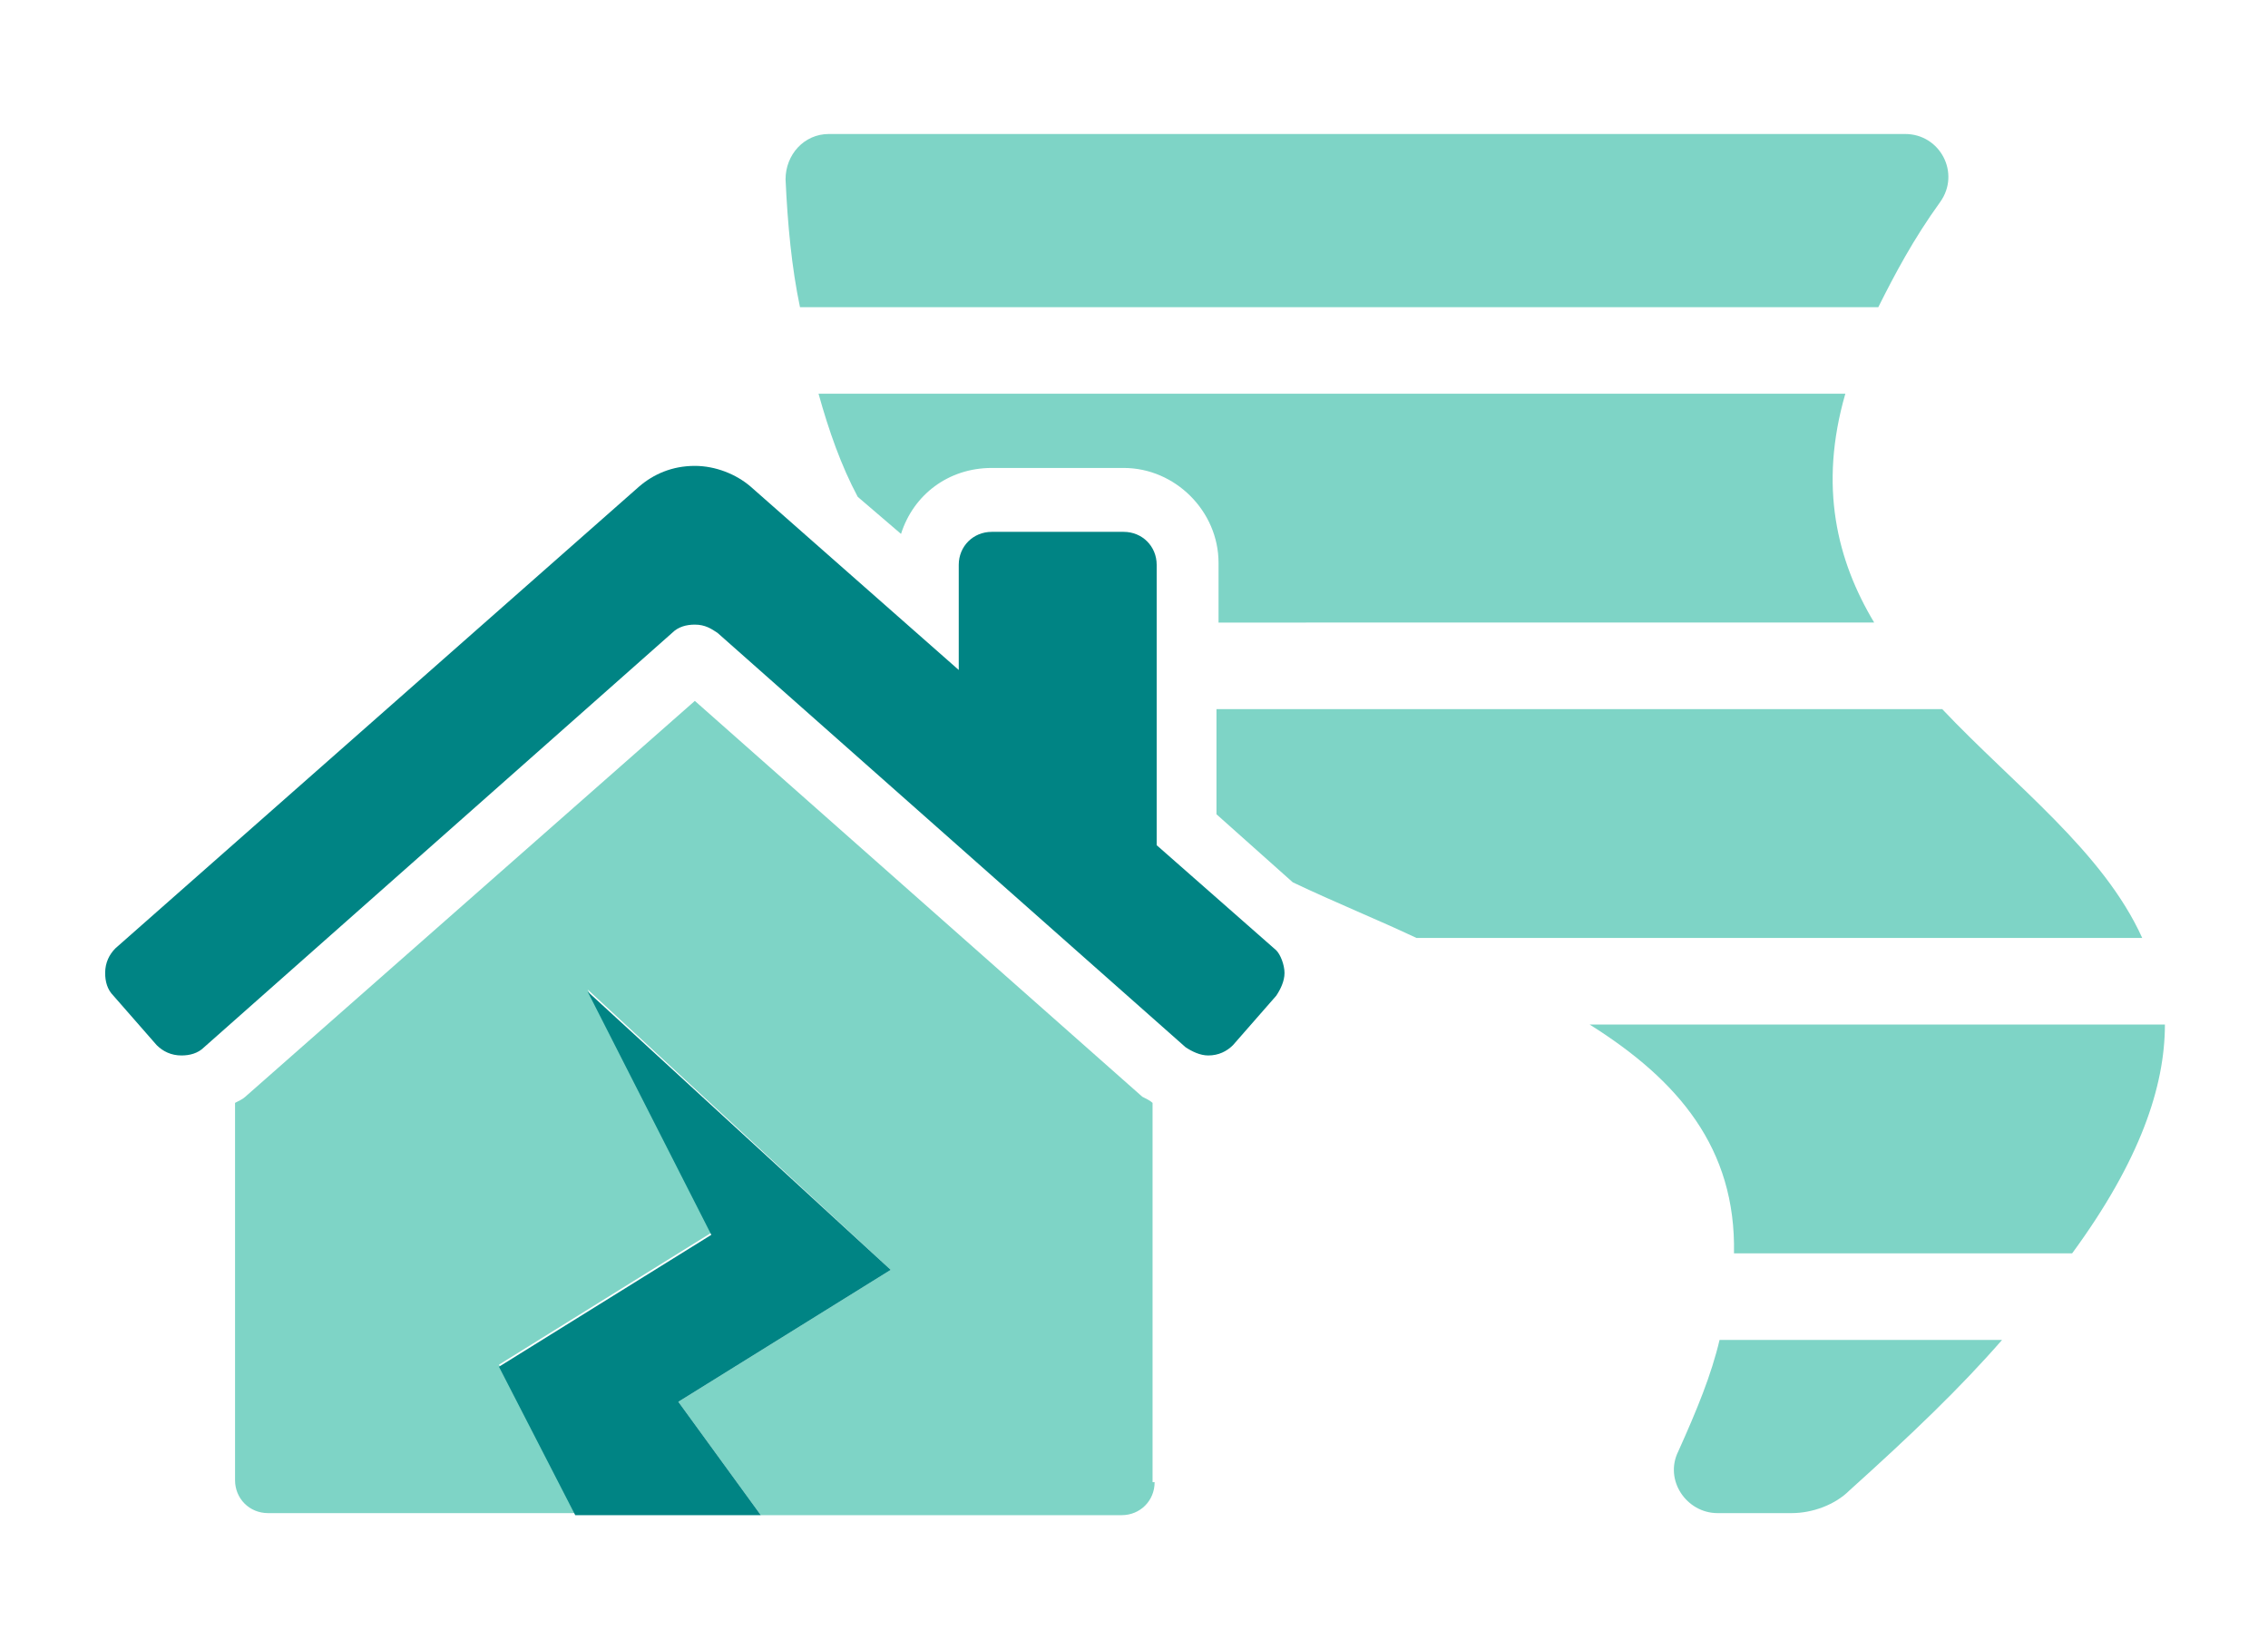 <?xml version="1.0" encoding="utf-8"?>
<!-- Generator: Adobe Illustrator 26.0.0, SVG Export Plug-In . SVG Version: 6.00 Build 0)  -->
<svg version="1.1" id="レイヤー_1" xmlns="http://www.w3.org/2000/svg" xmlns:xlink="http://www.w3.org/1999/xlink" x="0px"
	 y="0px" viewBox="0 0 110 80" style="enable-background:new 0 0 110 80;" xml:space="preserve">
<style type="text/css">
	.st0{fill:#7ED4C6;}
	.st1{fill:#008484;}
</style>
<g>
	<path class="st0" d="M91.1,14.9c0.8-1.6,1.7-3.3,3-5.1c1-1.4,0-3.3-1.7-3.3H40.2c-1.2,0-2.1,1-2.1,2.2c0.1,2.2,0.3,4.3,0.7,6.2
		H91.1z"/>
	<path class="st0" d="M90.9,30.2c-1.8-3-2.7-6.6-1.4-11.1H39.7c0.5,1.8,1.1,3.5,1.9,5l2.1,1.8c0.6-1.9,2.3-3.2,4.4-3.2h6.4
		c2.5,0,4.6,2.1,4.6,4.6v2.9H90.9z"/>
	<path class="st0" d="M77.1,49.7c4.3,2.7,7.1,6,7,11.1h16.4c3.3-4.5,4.5-8.1,4.5-11.1H77.1z"/>
	<path class="st0" d="M81.4,70.4c-0.7,1.4,0.4,3,1.9,3h3.6c1,0,2.1-0.4,2.8-1.1c3-2.7,5.4-5,7.4-7.3H83.4
		C83,66.7,82.3,68.4,81.4,70.4z"/>
	<path class="st0" d="M94.2,34.4H59v5.1l3.7,3.3c2.1,1,4.1,1.8,6,2.7h35.2C102,41.3,97.7,38.1,94.2,34.4z"/>
</g>
<g>
	<path class="st0" d="M56,71.9c0,0.9-0.7,1.6-1.6,1.6H36.9l-4-5.5l10.3-6.4L28.5,48l6,11.8l-10.3,6.4l3.7,7.2H13
		c-0.9,0-1.6-0.7-1.6-1.6V53.5c0.2-0.1,0.4-0.2,0.5-0.3L33.7,34l21.7,19.2c0.2,0.1,0.4,0.2,0.5,0.3V71.9z"/>
</g>
<g>
	<path class="st1" d="M62.3,47.2c0,0.4-0.2,0.8-0.4,1.1l-2.1,2.4c-0.3,0.3-0.7,0.5-1.2,0.5c-0.4,0-0.8-0.2-1.1-0.4L34.8,30.7
		c-0.3-0.2-0.6-0.4-1.1-0.4c-0.4,0-0.8,0.1-1.1,0.4L9.9,50.8c-0.3,0.3-0.7,0.4-1.1,0.4c-0.5,0-0.9-0.2-1.2-0.5l-2.1-2.4
		c-0.3-0.3-0.4-0.7-0.4-1.1c0-0.5,0.2-0.9,0.5-1.2L31,23.6c0.7-0.6,1.6-1,2.7-1c1,0,2,0.4,2.7,1l10.1,8.9v-5.1
		c0-0.9,0.7-1.6,1.6-1.6h6.4c0.9,0,1.6,0.7,1.6,1.6v13.6l5.8,5.1C62.1,46.3,62.3,46.8,62.3,47.2z M43.2,61.6l-10.3,6.4l4,5.5h-9
		l-3.7-7.2l10.3-6.4l-6-11.8L43.2,61.6z"/>
</g>
</svg>
